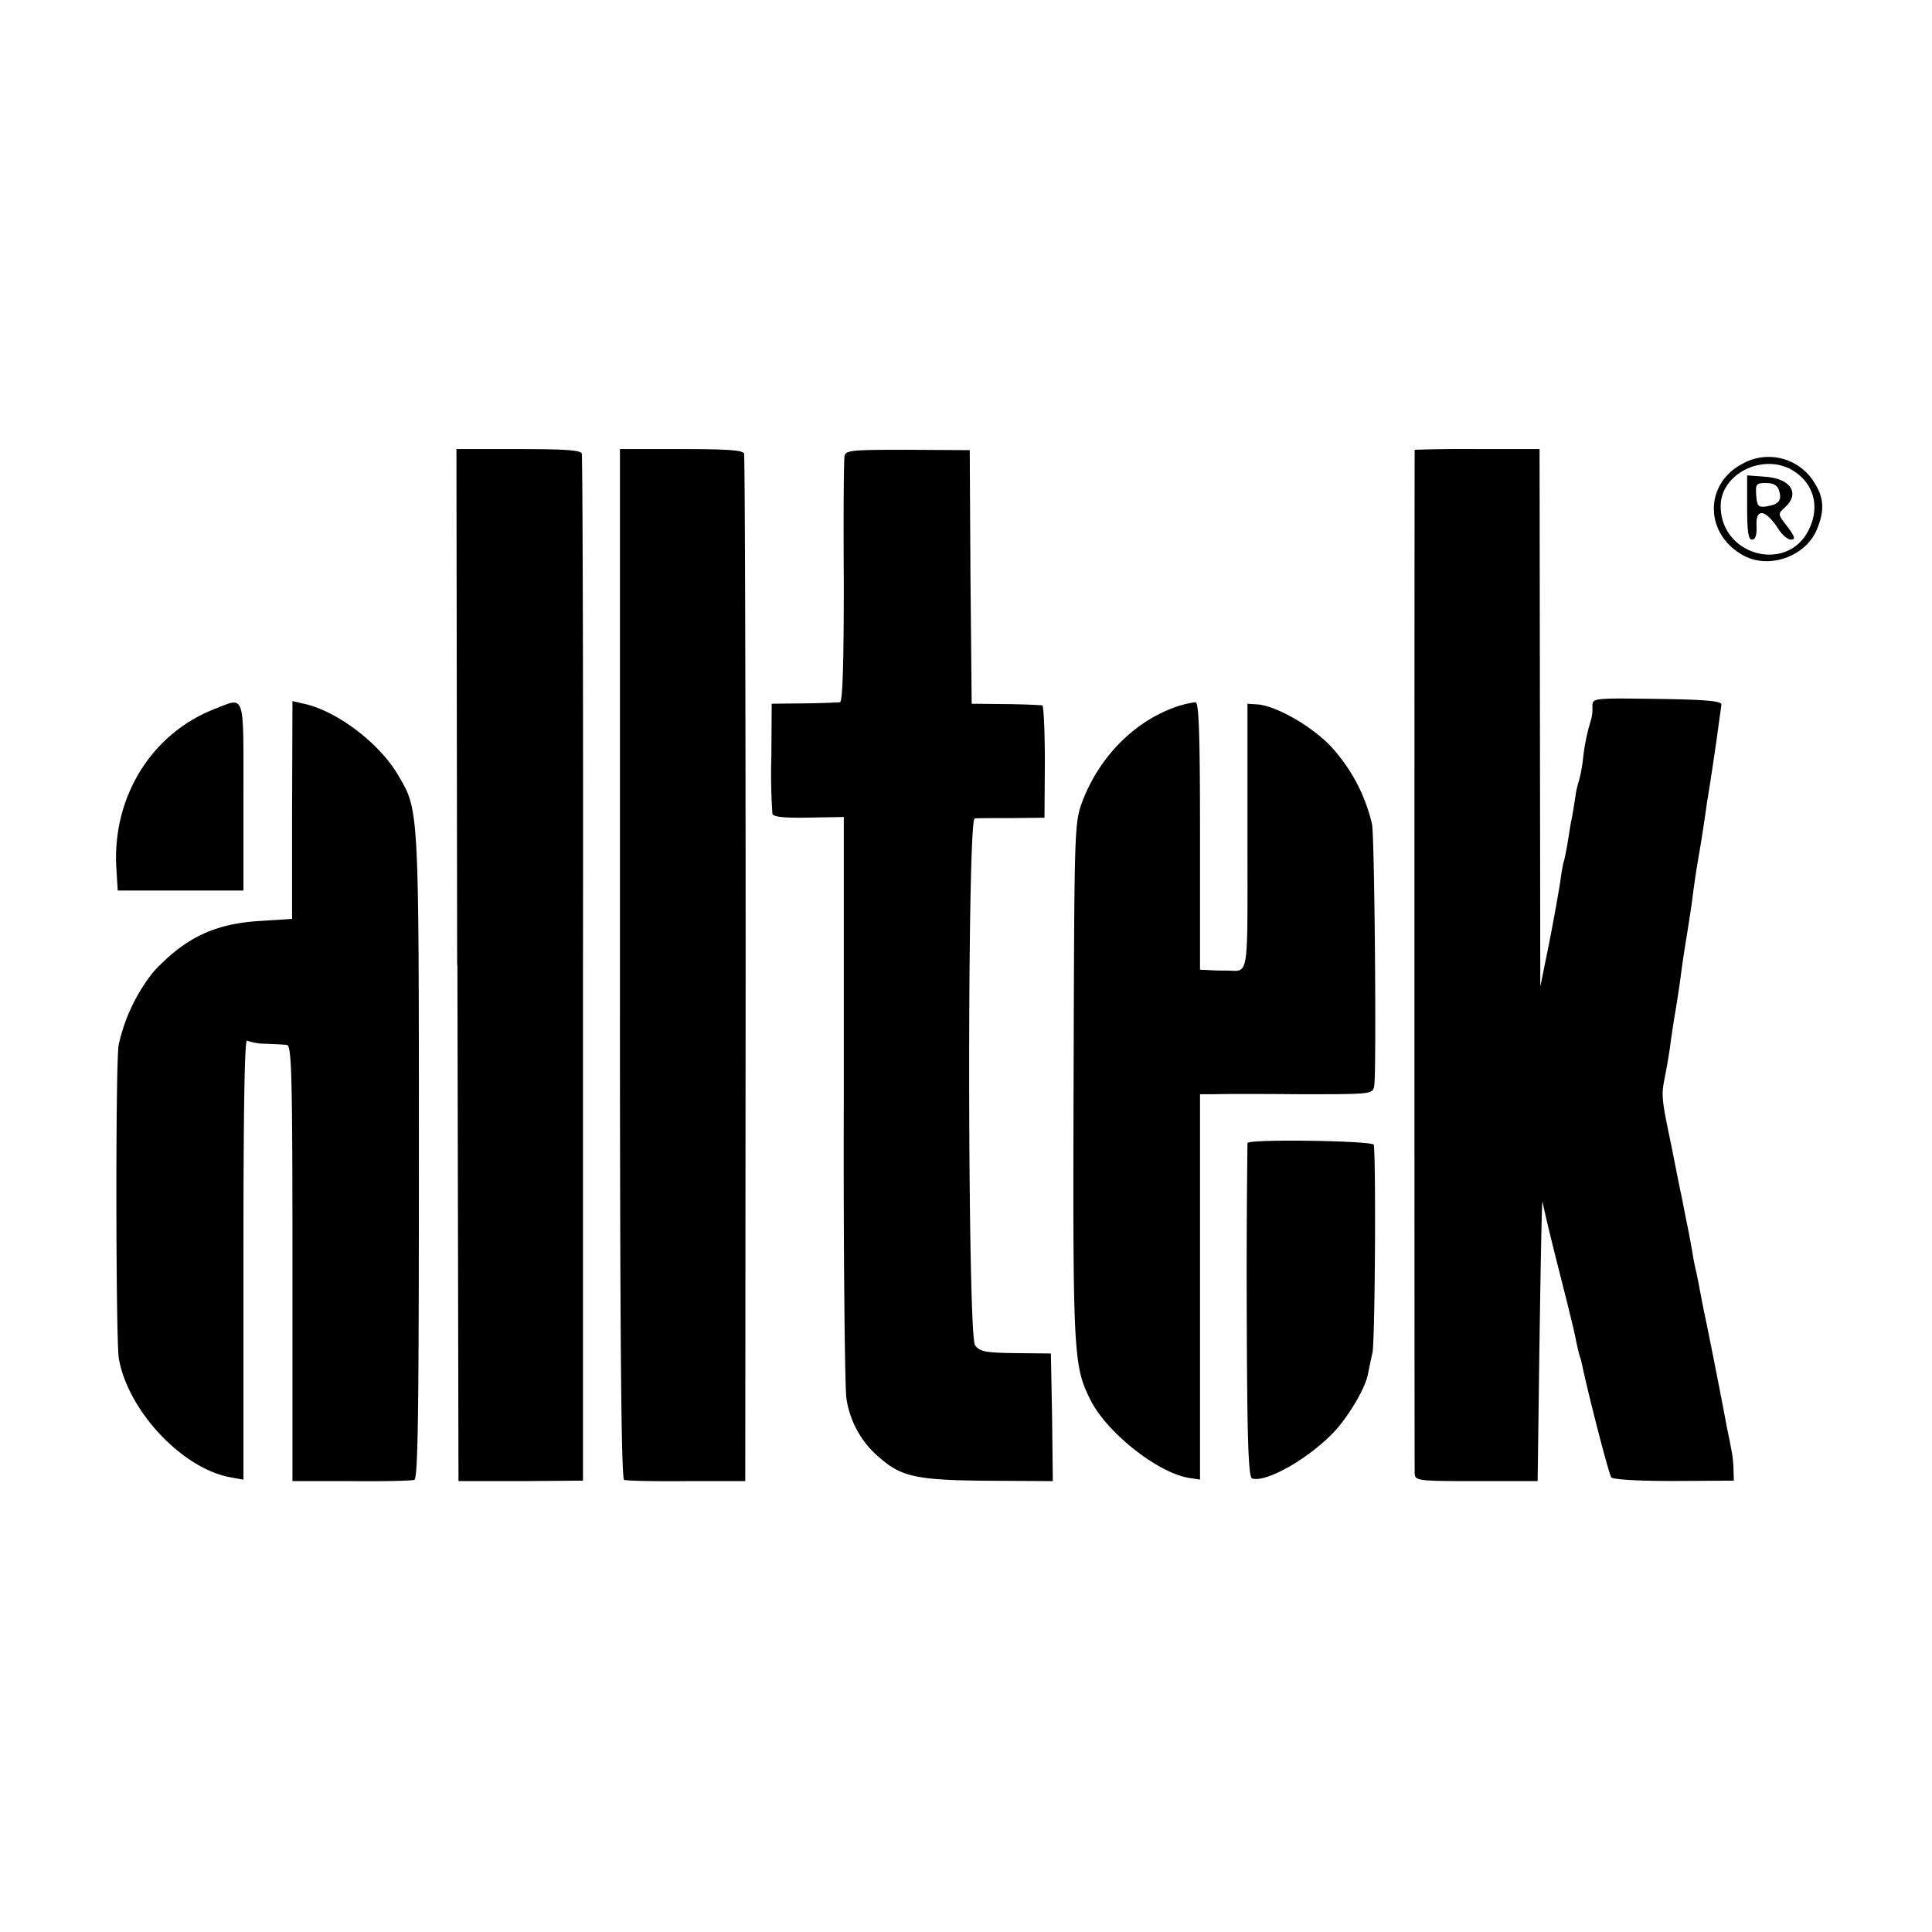 <svg version="1.0" xmlns="http://www.w3.org/2000/svg" width="21.333" height="21.333" viewBox="0 0 16 16"><path d="M3.788 7.99l.009 4.276h.515l.516-.004v-4.23c.003-2.329-.003-4.254-.01-4.276-.009-.028-.143-.037-.524-.037H3.78l.006 4.272zm1.346-.006c0 3.029.01 4.266.035 4.272.019.007.253.013.519.01h.484l.003-4.235c0-2.328-.006-4.253-.013-4.275-.009-.028-.143-.037-.518-.037h-.51v4.265zm1.86-4.209c-.006.028-.01.5-.006 1.044 0 .684-.01.993-.032.997a6.736 6.736 0 01-.3.009l-.265.003-.003.438a4.7 4.7 0 00.009.475c.01.025.106.034.303.03l.288-.005v2.328c-.004 1.281.009 2.397.021 2.481a.788.788 0 00.279.5c.18.156.306.184.909.188l.522.003-.006-.529-.01-.528-.29-.003c-.25-.003-.3-.012-.338-.065-.063-.085-.066-4.357-.003-4.363.019-.003.16-.003.31-.003l.268-.003.003-.463c0-.256-.01-.468-.022-.468a6.029 6.029 0 00-.303-.01l-.281-.003-.01-1.05-.006-1.05-.512-.003c-.457 0-.513.003-.525.05zm4.722-.05c-.003.012-.003 8.4 0 8.478.003.06.025.063.512.063h.506l.016-1.188c.01-.653.019-1.162.025-1.128.003.031.063.284.134.563.07.274.135.537.141.58.01.045.022.104.031.132.01.028.022.078.028.11.07.315.216.874.235.9.015.018.225.03.522.03l.493-.003-.003-.09a.932.932 0 00-.022-.188c-.009-.053-.028-.137-.037-.187-.056-.3-.15-.769-.172-.875-.016-.069-.034-.169-.044-.219a5.562 5.562 0 00-.034-.172 2.15 2.15 0 01-.031-.156 6.86 6.86 0 00-.047-.25c-.019-.094-.04-.206-.05-.25-.01-.044-.044-.219-.078-.39-.082-.388-.082-.413-.057-.547a5.22 5.22 0 00.044-.25c.01-.079.031-.22.047-.313.016-.094.037-.234.047-.313.01-.078.031-.218.047-.312.015-.094.037-.234.047-.313a7.21 7.21 0 01.046-.312 13.185 13.185 0 00.075-.484c.016-.085.079-.504.097-.647l.022-.156c.006-.032-.112-.044-.528-.05-.525-.007-.54-.007-.54.056 0 .081 0 .075-.032.187a1.79 1.79 0 00-.047.26 1.215 1.215 0 01-.034.18.634.634 0 00-.028.126c-.01.06-.022.14-.031.184-.01.044-.022.128-.032.188-.009.06-.025.131-.03.156-.01.025-.023.103-.032.172-.01.069-.05.294-.09.5l-.076.375-.003-2.228-.003-2.225h-.516a11.5 11.5 0 00-.518.006zm2.722.112c-.326.163-.326.585 0 .763.212.116.515.01.609-.216.062-.15.06-.256-.016-.378a.443.443 0 00-.594-.169zm.406.057c.175.106.231.297.137.49-.175.366-.731.22-.731-.193 0-.266.347-.441.594-.297z"/><path d="M14.469 4.203c0 .2.01.266.04.266.029 0 .041-.038.038-.11-.01-.156.075-.143.181.022.031.05.078.088.103.088.04 0 .035-.022-.028-.107-.081-.103-.081-.106-.022-.159.132-.119.047-.244-.175-.256l-.137-.01v.266zm.265-.137c.025.078-.003.112-.106.128-.065.01-.078-.003-.084-.094-.006-.09 0-.1.081-.1.063 0 .097.019.11.066zM1.775 5.872c-.519.203-.844.725-.812 1.31l.012.193h1.041v-.781c0-.875.018-.822-.241-.722z"/><path d="M2.419 6.71v.9l-.281.018c-.366.025-.607.14-.866.419a1.47 1.47 0 00-.29.61c-.026.177-.023 2.446.002 2.593.075.431.522.91.922.984l.11.02v-1.826c0-1.212.009-1.822.03-1.81a.465.465 0 00.157.026c.069.003.147.006.172.01.04.002.047.224.047 1.805v1.807h.484c.266.003.503-.003.525-.01.031-.01.038-.562.038-2.69 0-2.897 0-2.853-.172-3.147-.16-.272-.519-.54-.794-.594l-.081-.019-.003.903zm7.362-.87c-.369.113-.678.42-.822.81-.062.172-.062.244-.068 2.319-.007 2.272 0 2.347.143 2.631.138.269.557.6.816.64l.088.013V9.062h.118c.063-.003.385-.003.713 0 .597 0 .6 0 .612-.071.019-.12.003-2.032-.018-2.163a1.42 1.42 0 00-.35-.656c-.166-.169-.447-.325-.594-.338l-.088-.006v1.1c0 1.213.016 1.11-.175 1.11-.034 0-.097 0-.14-.004l-.078-.003v-1.11c0-.868-.01-1.109-.038-1.105a.623.623 0 00-.119.025z"/><path d="M10.331 9.466a86.98 86.98 0 00-.006 1.39c.003 1.053.013 1.375.044 1.388.115.037.469-.163.681-.388.119-.128.253-.353.278-.472.006-.03.022-.112.038-.18.021-.095.03-1.52.012-1.723-.003-.034-1.028-.05-1.047-.015z"/></svg>